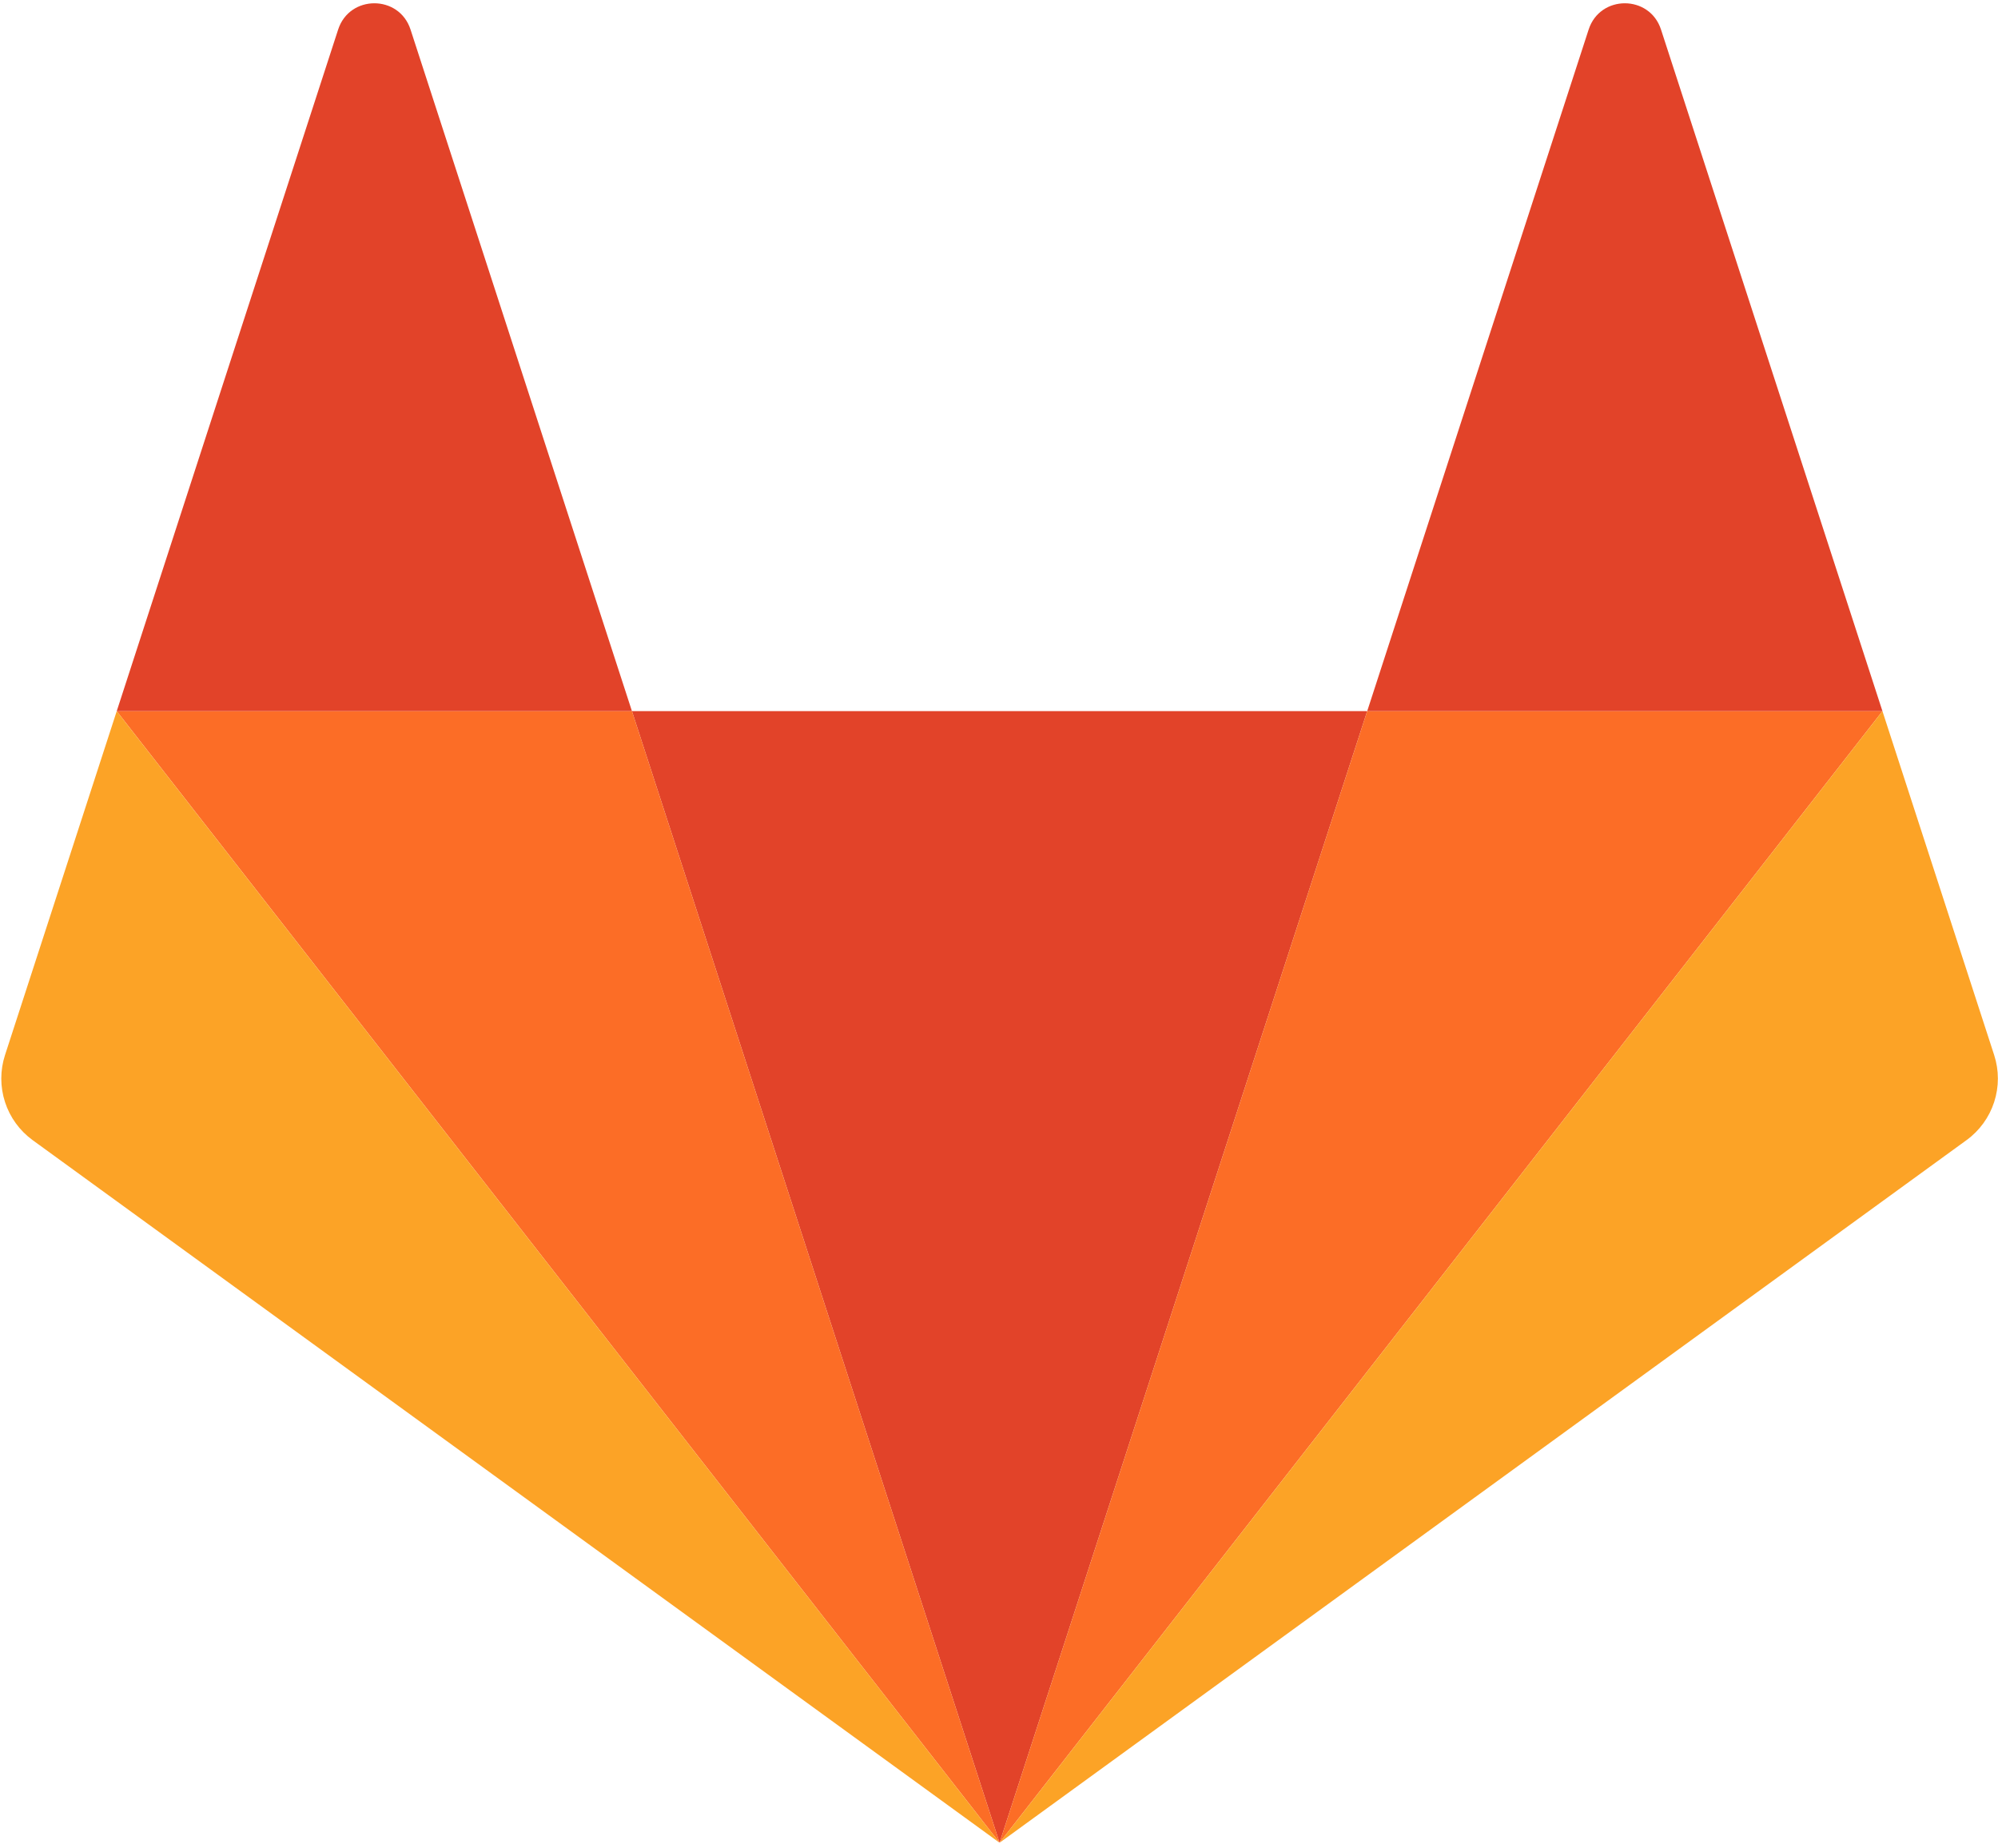 <svg width="80" height="74" viewBox="0 0 80 74" fill="none" xmlns="http://www.w3.org/2000/svg">
<g clip-path="url(#clip0_157_2879)">
<path d="M40.023 73.773L54.743 28.47H25.303L40.023 73.773Z" fill="#E24329"/>
<path d="M40.023 73.773L25.303 28.47H4.674L40.023 73.773Z" fill="#FC6D26"/>
<path d="M4.674 28.47L0.201 42.238C0.002 42.85 0.002 43.509 0.201 44.121C0.399 44.733 0.787 45.267 1.307 45.645L40.023 73.774L4.673 28.471L4.674 28.47Z" fill="#FCA326"/>
<path d="M4.674 28.47H25.303L16.438 1.184C15.982 -0.22 13.995 -0.219 13.539 1.184L4.674 28.47Z" fill="#E24329"/>
<path d="M40.023 73.773L54.743 28.47H75.373L40.023 73.773Z" fill="#FC6D26"/>
<path d="M75.373 28.47L79.846 42.238C80.045 42.85 80.045 43.509 79.846 44.121C79.647 44.733 79.26 45.267 78.739 45.645L40.023 73.774L75.373 28.471V28.47Z" fill="#FCA326"/>
<path d="M75.373 28.47H54.743L63.609 1.184C64.065 -0.22 66.052 -0.219 66.507 1.184L75.373 28.47Z" fill="#E24329"/>
</g>
<defs>
<clipPath id="clip0_157_2879">
<rect width="80" height="73.76" fill="white"/>
</clipPath>
</defs>
</svg>
